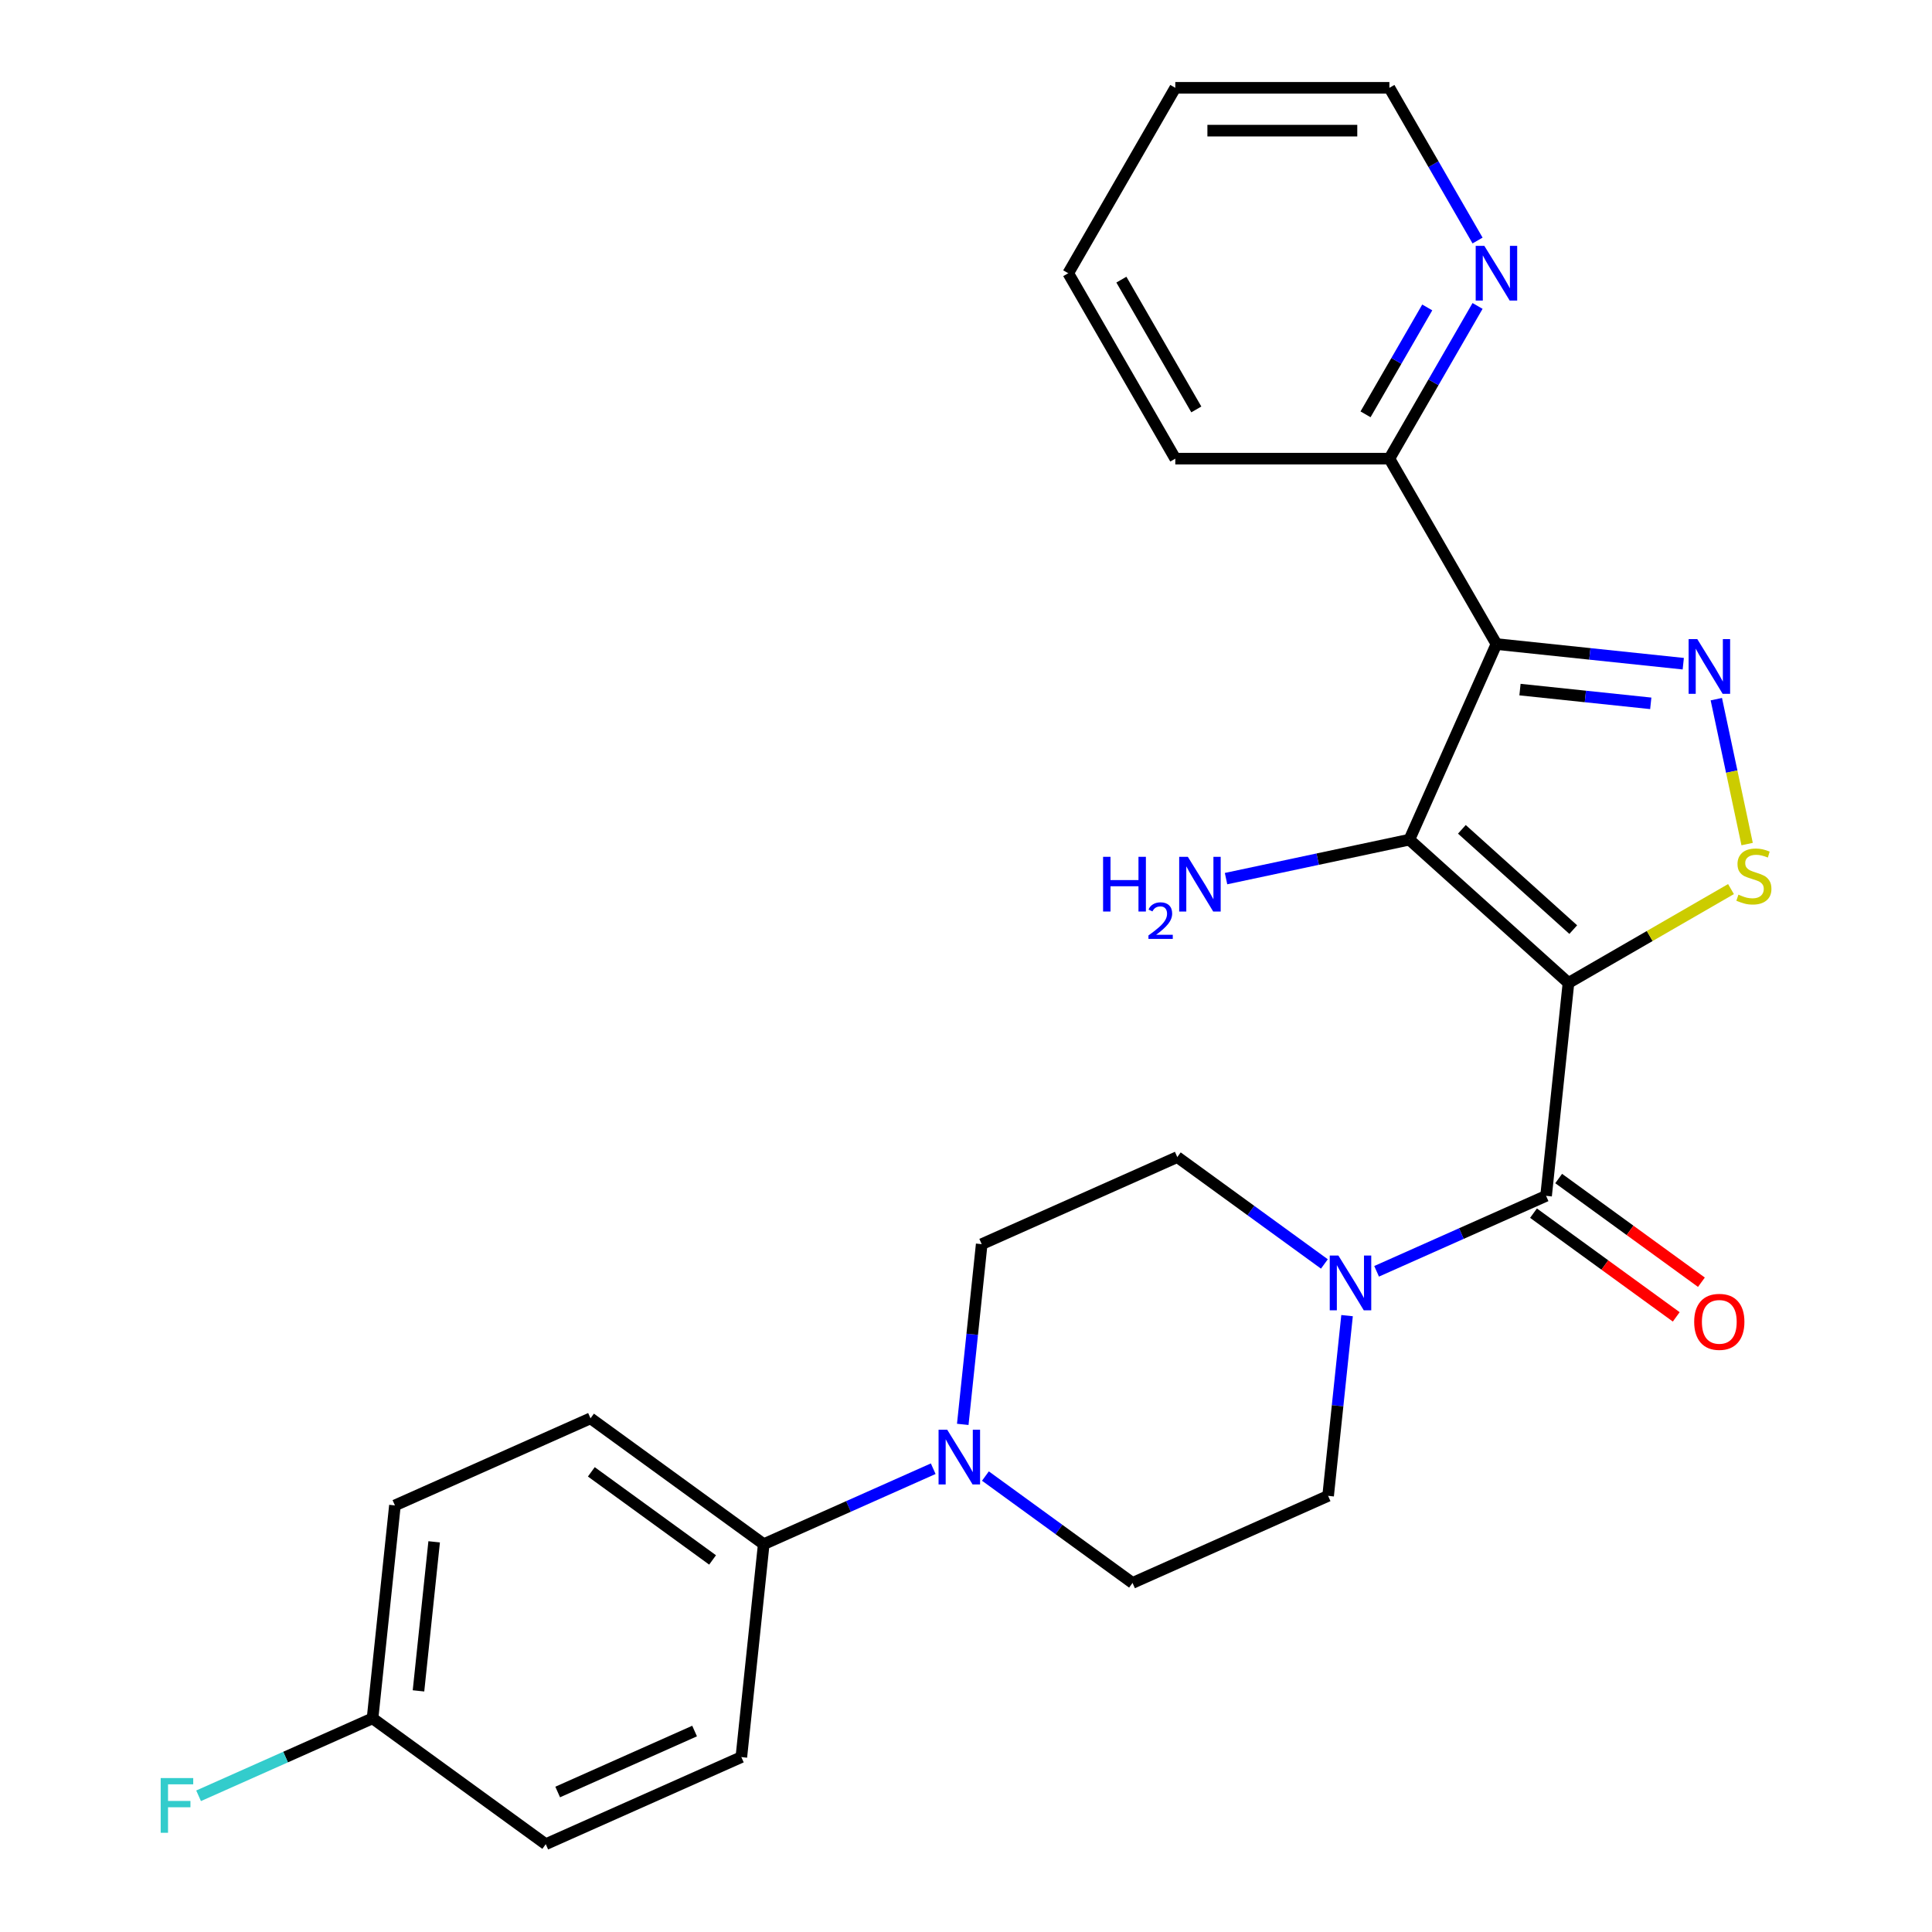 <?xml version='1.0' encoding='iso-8859-1'?>
<svg version='1.1' baseProfile='full'
              xmlns='http://www.w3.org/2000/svg'
                      xmlns:rdkit='http://www.rdkit.org/xml'
                      xmlns:xlink='http://www.w3.org/1999/xlink'
                  xml:space='preserve'
width='1000px' height='1000px' viewBox='0 0 1000 1000'>
<!-- END OF HEADER -->
<rect style='opacity:1.0;fill:#FFFFFF;stroke:none' width='1000' height='1000' x='0' y='0'> </rect>
<path class='bond-0' d='M 811.836,508.756 L 729.482,434.604' style='fill:none;fill-rule:evenodd;stroke:#000000;stroke-width:6px;stroke-linecap:butt;stroke-linejoin:miter;stroke-opacity:1' />
<path class='bond-0' d='M 814.313,481.163 L 756.666,429.256' style='fill:none;fill-rule:evenodd;stroke:#000000;stroke-width:6px;stroke-linecap:butt;stroke-linejoin:miter;stroke-opacity:1' />
<path class='bond-3' d='M 811.836,508.756 L 853.896,484.472' style='fill:none;fill-rule:evenodd;stroke:#000000;stroke-width:6px;stroke-linecap:butt;stroke-linejoin:miter;stroke-opacity:1' />
<path class='bond-3' d='M 853.896,484.472 L 895.956,460.189' style='fill:none;fill-rule:evenodd;stroke:#CCCC00;stroke-width:6px;stroke-linecap:butt;stroke-linejoin:miter;stroke-opacity:1' />
<path class='bond-4' d='M 811.836,508.756 L 800.252,618.967' style='fill:none;fill-rule:evenodd;stroke:#000000;stroke-width:6px;stroke-linecap:butt;stroke-linejoin:miter;stroke-opacity:1' />
<path class='bond-1' d='M 729.482,434.604 L 774.556,333.367' style='fill:none;fill-rule:evenodd;stroke:#000000;stroke-width:6px;stroke-linecap:butt;stroke-linejoin:miter;stroke-opacity:1' />
<path class='bond-13' d='M 729.482,434.604 L 682.039,444.689' style='fill:none;fill-rule:evenodd;stroke:#000000;stroke-width:6px;stroke-linecap:butt;stroke-linejoin:miter;stroke-opacity:1' />
<path class='bond-13' d='M 682.039,444.689 L 634.597,454.773' style='fill:none;fill-rule:evenodd;stroke:#0000FF;stroke-width:6px;stroke-linecap:butt;stroke-linejoin:miter;stroke-opacity:1' />
<path class='bond-7' d='M 774.556,333.367 L 719.147,237.396' style='fill:none;fill-rule:evenodd;stroke:#000000;stroke-width:6px;stroke-linecap:butt;stroke-linejoin:miter;stroke-opacity:1' />
<path class='bond-26' d='M 774.556,333.367 L 822.906,338.449' style='fill:none;fill-rule:evenodd;stroke:#000000;stroke-width:6px;stroke-linecap:butt;stroke-linejoin:miter;stroke-opacity:1' />
<path class='bond-26' d='M 822.906,338.449 L 871.256,343.531' style='fill:none;fill-rule:evenodd;stroke:#0000FF;stroke-width:6px;stroke-linecap:butt;stroke-linejoin:miter;stroke-opacity:1' />
<path class='bond-26' d='M 786.744,356.934 L 820.589,360.491' style='fill:none;fill-rule:evenodd;stroke:#000000;stroke-width:6px;stroke-linecap:butt;stroke-linejoin:miter;stroke-opacity:1' />
<path class='bond-26' d='M 820.589,360.491 L 854.434,364.049' style='fill:none;fill-rule:evenodd;stroke:#0000FF;stroke-width:6px;stroke-linecap:butt;stroke-linejoin:miter;stroke-opacity:1' />
<path class='bond-2' d='M 888.365,361.881 L 896.337,399.385' style='fill:none;fill-rule:evenodd;stroke:#0000FF;stroke-width:6px;stroke-linecap:butt;stroke-linejoin:miter;stroke-opacity:1' />
<path class='bond-2' d='M 896.337,399.385 L 904.309,436.889' style='fill:none;fill-rule:evenodd;stroke:#CCCC00;stroke-width:6px;stroke-linecap:butt;stroke-linejoin:miter;stroke-opacity:1' />
<path class='bond-5' d='M 800.252,618.967 L 756.389,638.496' style='fill:none;fill-rule:evenodd;stroke:#000000;stroke-width:6px;stroke-linecap:butt;stroke-linejoin:miter;stroke-opacity:1' />
<path class='bond-5' d='M 756.389,638.496 L 712.526,658.025' style='fill:none;fill-rule:evenodd;stroke:#0000FF;stroke-width:6px;stroke-linecap:butt;stroke-linejoin:miter;stroke-opacity:1' />
<path class='bond-9' d='M 793.739,627.932 L 830.68,654.772' style='fill:none;fill-rule:evenodd;stroke:#000000;stroke-width:6px;stroke-linecap:butt;stroke-linejoin:miter;stroke-opacity:1' />
<path class='bond-9' d='M 830.68,654.772 L 867.622,681.611' style='fill:none;fill-rule:evenodd;stroke:#FF0000;stroke-width:6px;stroke-linecap:butt;stroke-linejoin:miter;stroke-opacity:1' />
<path class='bond-9' d='M 806.766,610.001 L 843.708,636.841' style='fill:none;fill-rule:evenodd;stroke:#000000;stroke-width:6px;stroke-linecap:butt;stroke-linejoin:miter;stroke-opacity:1' />
<path class='bond-9' d='M 843.708,636.841 L 880.649,663.68' style='fill:none;fill-rule:evenodd;stroke:#FF0000;stroke-width:6px;stroke-linecap:butt;stroke-linejoin:miter;stroke-opacity:1' />
<path class='bond-11' d='M 685.505,654.224 L 647.433,626.564' style='fill:none;fill-rule:evenodd;stroke:#0000FF;stroke-width:6px;stroke-linecap:butt;stroke-linejoin:miter;stroke-opacity:1' />
<path class='bond-11' d='M 647.433,626.564 L 609.362,598.903' style='fill:none;fill-rule:evenodd;stroke:#000000;stroke-width:6px;stroke-linecap:butt;stroke-linejoin:miter;stroke-opacity:1' />
<path class='bond-12' d='M 697.236,680.971 L 692.334,727.611' style='fill:none;fill-rule:evenodd;stroke:#0000FF;stroke-width:6px;stroke-linecap:butt;stroke-linejoin:miter;stroke-opacity:1' />
<path class='bond-12' d='M 692.334,727.611 L 687.432,774.251' style='fill:none;fill-rule:evenodd;stroke:#000000;stroke-width:6px;stroke-linecap:butt;stroke-linejoin:miter;stroke-opacity:1' />
<path class='bond-6' d='M 510.052,764.003 L 548.123,791.664' style='fill:none;fill-rule:evenodd;stroke:#0000FF;stroke-width:6px;stroke-linecap:butt;stroke-linejoin:miter;stroke-opacity:1' />
<path class='bond-6' d='M 548.123,791.664 L 586.195,819.325' style='fill:none;fill-rule:evenodd;stroke:#000000;stroke-width:6px;stroke-linecap:butt;stroke-linejoin:miter;stroke-opacity:1' />
<path class='bond-8' d='M 483.031,760.203 L 439.167,779.732' style='fill:none;fill-rule:evenodd;stroke:#0000FF;stroke-width:6px;stroke-linecap:butt;stroke-linejoin:miter;stroke-opacity:1' />
<path class='bond-8' d='M 439.167,779.732 L 395.304,799.261' style='fill:none;fill-rule:evenodd;stroke:#000000;stroke-width:6px;stroke-linecap:butt;stroke-linejoin:miter;stroke-opacity:1' />
<path class='bond-27' d='M 498.321,737.257 L 503.223,690.617' style='fill:none;fill-rule:evenodd;stroke:#0000FF;stroke-width:6px;stroke-linecap:butt;stroke-linejoin:miter;stroke-opacity:1' />
<path class='bond-27' d='M 503.223,690.617 L 508.125,643.977' style='fill:none;fill-rule:evenodd;stroke:#000000;stroke-width:6px;stroke-linecap:butt;stroke-linejoin:miter;stroke-opacity:1' />
<path class='bond-10' d='M 719.147,237.396 L 741.964,197.876' style='fill:none;fill-rule:evenodd;stroke:#000000;stroke-width:6px;stroke-linecap:butt;stroke-linejoin:miter;stroke-opacity:1' />
<path class='bond-10' d='M 741.964,197.876 L 764.781,158.356' style='fill:none;fill-rule:evenodd;stroke:#0000FF;stroke-width:6px;stroke-linecap:butt;stroke-linejoin:miter;stroke-opacity:1' />
<path class='bond-10' d='M 706.798,214.459 L 722.77,186.794' style='fill:none;fill-rule:evenodd;stroke:#000000;stroke-width:6px;stroke-linecap:butt;stroke-linejoin:miter;stroke-opacity:1' />
<path class='bond-10' d='M 722.77,186.794 L 738.742,159.13' style='fill:none;fill-rule:evenodd;stroke:#0000FF;stroke-width:6px;stroke-linecap:butt;stroke-linejoin:miter;stroke-opacity:1' />
<path class='bond-23' d='M 719.147,237.396 L 608.329,237.396' style='fill:none;fill-rule:evenodd;stroke:#000000;stroke-width:6px;stroke-linecap:butt;stroke-linejoin:miter;stroke-opacity:1' />
<path class='bond-16' d='M 395.304,799.261 L 305.651,734.124' style='fill:none;fill-rule:evenodd;stroke:#000000;stroke-width:6px;stroke-linecap:butt;stroke-linejoin:miter;stroke-opacity:1' />
<path class='bond-16' d='M 368.829,807.421 L 306.071,761.825' style='fill:none;fill-rule:evenodd;stroke:#000000;stroke-width:6px;stroke-linecap:butt;stroke-linejoin:miter;stroke-opacity:1' />
<path class='bond-17' d='M 395.304,799.261 L 383.721,909.472' style='fill:none;fill-rule:evenodd;stroke:#000000;stroke-width:6px;stroke-linecap:butt;stroke-linejoin:miter;stroke-opacity:1' />
<path class='bond-22' d='M 764.781,124.495 L 741.964,84.975' style='fill:none;fill-rule:evenodd;stroke:#0000FF;stroke-width:6px;stroke-linecap:butt;stroke-linejoin:miter;stroke-opacity:1' />
<path class='bond-22' d='M 741.964,84.975 L 719.147,45.455' style='fill:none;fill-rule:evenodd;stroke:#000000;stroke-width:6px;stroke-linecap:butt;stroke-linejoin:miter;stroke-opacity:1' />
<path class='bond-15' d='M 609.362,598.903 L 508.125,643.977' style='fill:none;fill-rule:evenodd;stroke:#000000;stroke-width:6px;stroke-linecap:butt;stroke-linejoin:miter;stroke-opacity:1' />
<path class='bond-14' d='M 687.432,774.251 L 586.195,819.325' style='fill:none;fill-rule:evenodd;stroke:#000000;stroke-width:6px;stroke-linecap:butt;stroke-linejoin:miter;stroke-opacity:1' />
<path class='bond-20' d='M 305.651,734.124 L 204.414,779.198' style='fill:none;fill-rule:evenodd;stroke:#000000;stroke-width:6px;stroke-linecap:butt;stroke-linejoin:miter;stroke-opacity:1' />
<path class='bond-19' d='M 383.721,909.472 L 282.484,954.545' style='fill:none;fill-rule:evenodd;stroke:#000000;stroke-width:6px;stroke-linecap:butt;stroke-linejoin:miter;stroke-opacity:1' />
<path class='bond-19' d='M 359.52,895.985 L 288.654,927.537' style='fill:none;fill-rule:evenodd;stroke:#000000;stroke-width:6px;stroke-linecap:butt;stroke-linejoin:miter;stroke-opacity:1' />
<path class='bond-18' d='M 192.83,889.408 L 282.484,954.545' style='fill:none;fill-rule:evenodd;stroke:#000000;stroke-width:6px;stroke-linecap:butt;stroke-linejoin:miter;stroke-opacity:1' />
<path class='bond-21' d='M 192.83,889.408 L 147.807,909.454' style='fill:none;fill-rule:evenodd;stroke:#000000;stroke-width:6px;stroke-linecap:butt;stroke-linejoin:miter;stroke-opacity:1' />
<path class='bond-21' d='M 147.807,909.454 L 102.784,929.5' style='fill:none;fill-rule:evenodd;stroke:#33CCCC;stroke-width:6px;stroke-linecap:butt;stroke-linejoin:miter;stroke-opacity:1' />
<path class='bond-29' d='M 192.83,889.408 L 204.414,779.198' style='fill:none;fill-rule:evenodd;stroke:#000000;stroke-width:6px;stroke-linecap:butt;stroke-linejoin:miter;stroke-opacity:1' />
<path class='bond-29' d='M 216.61,875.194 L 224.718,798.046' style='fill:none;fill-rule:evenodd;stroke:#000000;stroke-width:6px;stroke-linecap:butt;stroke-linejoin:miter;stroke-opacity:1' />
<path class='bond-28' d='M 719.147,45.455 L 608.329,45.455' style='fill:none;fill-rule:evenodd;stroke:#000000;stroke-width:6px;stroke-linecap:butt;stroke-linejoin:miter;stroke-opacity:1' />
<path class='bond-28' d='M 702.524,67.618 L 624.952,67.618' style='fill:none;fill-rule:evenodd;stroke:#000000;stroke-width:6px;stroke-linecap:butt;stroke-linejoin:miter;stroke-opacity:1' />
<path class='bond-25' d='M 608.329,237.396 L 552.92,141.426' style='fill:none;fill-rule:evenodd;stroke:#000000;stroke-width:6px;stroke-linecap:butt;stroke-linejoin:miter;stroke-opacity:1' />
<path class='bond-25' d='M 619.212,211.919 L 580.426,144.739' style='fill:none;fill-rule:evenodd;stroke:#000000;stroke-width:6px;stroke-linecap:butt;stroke-linejoin:miter;stroke-opacity:1' />
<path class='bond-24' d='M 608.329,45.455 L 552.92,141.426' style='fill:none;fill-rule:evenodd;stroke:#000000;stroke-width:6px;stroke-linecap:butt;stroke-linejoin:miter;stroke-opacity:1' />
<path  class='atom-3' d='M 878.507 330.791
L 887.787 345.791
Q 888.707 347.271, 890.187 349.951
Q 891.667 352.631, 891.747 352.791
L 891.747 330.791
L 895.507 330.791
L 895.507 359.111
L 891.627 359.111
L 881.667 342.711
Q 880.507 340.791, 879.267 338.591
Q 878.067 336.391, 877.707 335.711
L 877.707 359.111
L 874.027 359.111
L 874.027 330.791
L 878.507 330.791
' fill='#0000FF'/>
<path  class='atom-4' d='M 899.807 463.067
Q 900.127 463.187, 901.447 463.747
Q 902.767 464.307, 904.207 464.667
Q 905.687 464.987, 907.127 464.987
Q 909.807 464.987, 911.367 463.707
Q 912.927 462.387, 912.927 460.107
Q 912.927 458.547, 912.127 457.587
Q 911.367 456.627, 910.167 456.107
Q 908.967 455.587, 906.967 454.987
Q 904.447 454.227, 902.927 453.507
Q 901.447 452.787, 900.367 451.267
Q 899.327 449.747, 899.327 447.187
Q 899.327 443.627, 901.727 441.427
Q 904.167 439.227, 908.967 439.227
Q 912.247 439.227, 915.967 440.787
L 915.047 443.867
Q 911.647 442.467, 909.087 442.467
Q 906.327 442.467, 904.807 443.627
Q 903.287 444.747, 903.327 446.707
Q 903.327 448.227, 904.087 449.147
Q 904.887 450.067, 906.007 450.587
Q 907.167 451.107, 909.087 451.707
Q 911.647 452.507, 913.167 453.307
Q 914.687 454.107, 915.767 455.747
Q 916.887 457.347, 916.887 460.107
Q 916.887 464.027, 914.247 466.147
Q 911.647 468.227, 907.287 468.227
Q 904.767 468.227, 902.847 467.667
Q 900.967 467.147, 898.727 466.227
L 899.807 463.067
' fill='#CCCC00'/>
<path  class='atom-6' d='M 692.755 649.88
L 702.035 664.88
Q 702.955 666.36, 704.435 669.04
Q 705.915 671.72, 705.995 671.88
L 705.995 649.88
L 709.755 649.88
L 709.755 678.2
L 705.875 678.2
L 695.915 661.8
Q 694.755 659.88, 693.515 657.68
Q 692.315 655.48, 691.955 654.8
L 691.955 678.2
L 688.275 678.2
L 688.275 649.88
L 692.755 649.88
' fill='#0000FF'/>
<path  class='atom-7' d='M 490.281 740.028
L 499.561 755.028
Q 500.481 756.508, 501.961 759.188
Q 503.441 761.868, 503.521 762.028
L 503.521 740.028
L 507.281 740.028
L 507.281 768.348
L 503.401 768.348
L 493.441 751.948
Q 492.281 750.028, 491.041 747.828
Q 489.841 745.628, 489.481 744.948
L 489.481 768.348
L 485.801 768.348
L 485.801 740.028
L 490.281 740.028
' fill='#0000FF'/>
<path  class='atom-10' d='M 876.906 684.184
Q 876.906 677.384, 880.266 673.584
Q 883.626 669.784, 889.906 669.784
Q 896.186 669.784, 899.546 673.584
Q 902.906 677.384, 902.906 684.184
Q 902.906 691.064, 899.506 694.984
Q 896.106 698.864, 889.906 698.864
Q 883.666 698.864, 880.266 694.984
Q 876.906 691.104, 876.906 684.184
M 889.906 695.664
Q 894.226 695.664, 896.546 692.784
Q 898.906 689.864, 898.906 684.184
Q 898.906 678.624, 896.546 675.824
Q 894.226 672.984, 889.906 672.984
Q 885.586 672.984, 883.226 675.784
Q 880.906 678.584, 880.906 684.184
Q 880.906 689.904, 883.226 692.784
Q 885.586 695.664, 889.906 695.664
' fill='#FF0000'/>
<path  class='atom-11' d='M 768.296 127.266
L 777.576 142.266
Q 778.496 143.746, 779.976 146.426
Q 781.456 149.106, 781.536 149.266
L 781.536 127.266
L 785.296 127.266
L 785.296 155.586
L 781.416 155.586
L 771.456 139.186
Q 770.296 137.266, 769.056 135.066
Q 767.856 132.866, 767.496 132.186
L 767.496 155.586
L 763.816 155.586
L 763.816 127.266
L 768.296 127.266
' fill='#0000FF'/>
<path  class='atom-14' d='M 570.953 443.485
L 574.793 443.485
L 574.793 455.525
L 589.273 455.525
L 589.273 443.485
L 593.113 443.485
L 593.113 471.805
L 589.273 471.805
L 589.273 458.725
L 574.793 458.725
L 574.793 471.805
L 570.953 471.805
L 570.953 443.485
' fill='#0000FF'/>
<path  class='atom-14' d='M 594.486 470.811
Q 595.173 469.042, 596.809 468.066
Q 598.446 467.062, 600.717 467.062
Q 603.541 467.062, 605.125 468.594
Q 606.709 470.125, 606.709 472.844
Q 606.709 475.616, 604.65 478.203
Q 602.617 480.79, 598.393 483.853
L 607.026 483.853
L 607.026 485.965
L 594.433 485.965
L 594.433 484.196
Q 597.918 481.714, 599.977 479.866
Q 602.063 478.018, 603.066 476.355
Q 604.069 474.692, 604.069 472.976
Q 604.069 471.181, 603.172 470.178
Q 602.274 469.174, 600.717 469.174
Q 599.212 469.174, 598.209 469.782
Q 597.205 470.389, 596.493 471.735
L 594.486 470.811
' fill='#0000FF'/>
<path  class='atom-14' d='M 614.826 443.485
L 624.106 458.485
Q 625.026 459.965, 626.506 462.645
Q 627.986 465.325, 628.066 465.485
L 628.066 443.485
L 631.826 443.485
L 631.826 471.805
L 627.946 471.805
L 617.986 455.405
Q 616.826 453.485, 615.586 451.285
Q 614.386 449.085, 614.026 448.405
L 614.026 471.805
L 610.346 471.805
L 610.346 443.485
L 614.826 443.485
' fill='#0000FF'/>
<path  class='atom-22' d='M 83.173 920.322
L 100.013 920.322
L 100.013 923.562
L 86.973 923.562
L 86.973 932.162
L 98.573 932.162
L 98.573 935.442
L 86.973 935.442
L 86.973 948.642
L 83.173 948.642
L 83.173 920.322
' fill='#33CCCC'/>
</svg>
